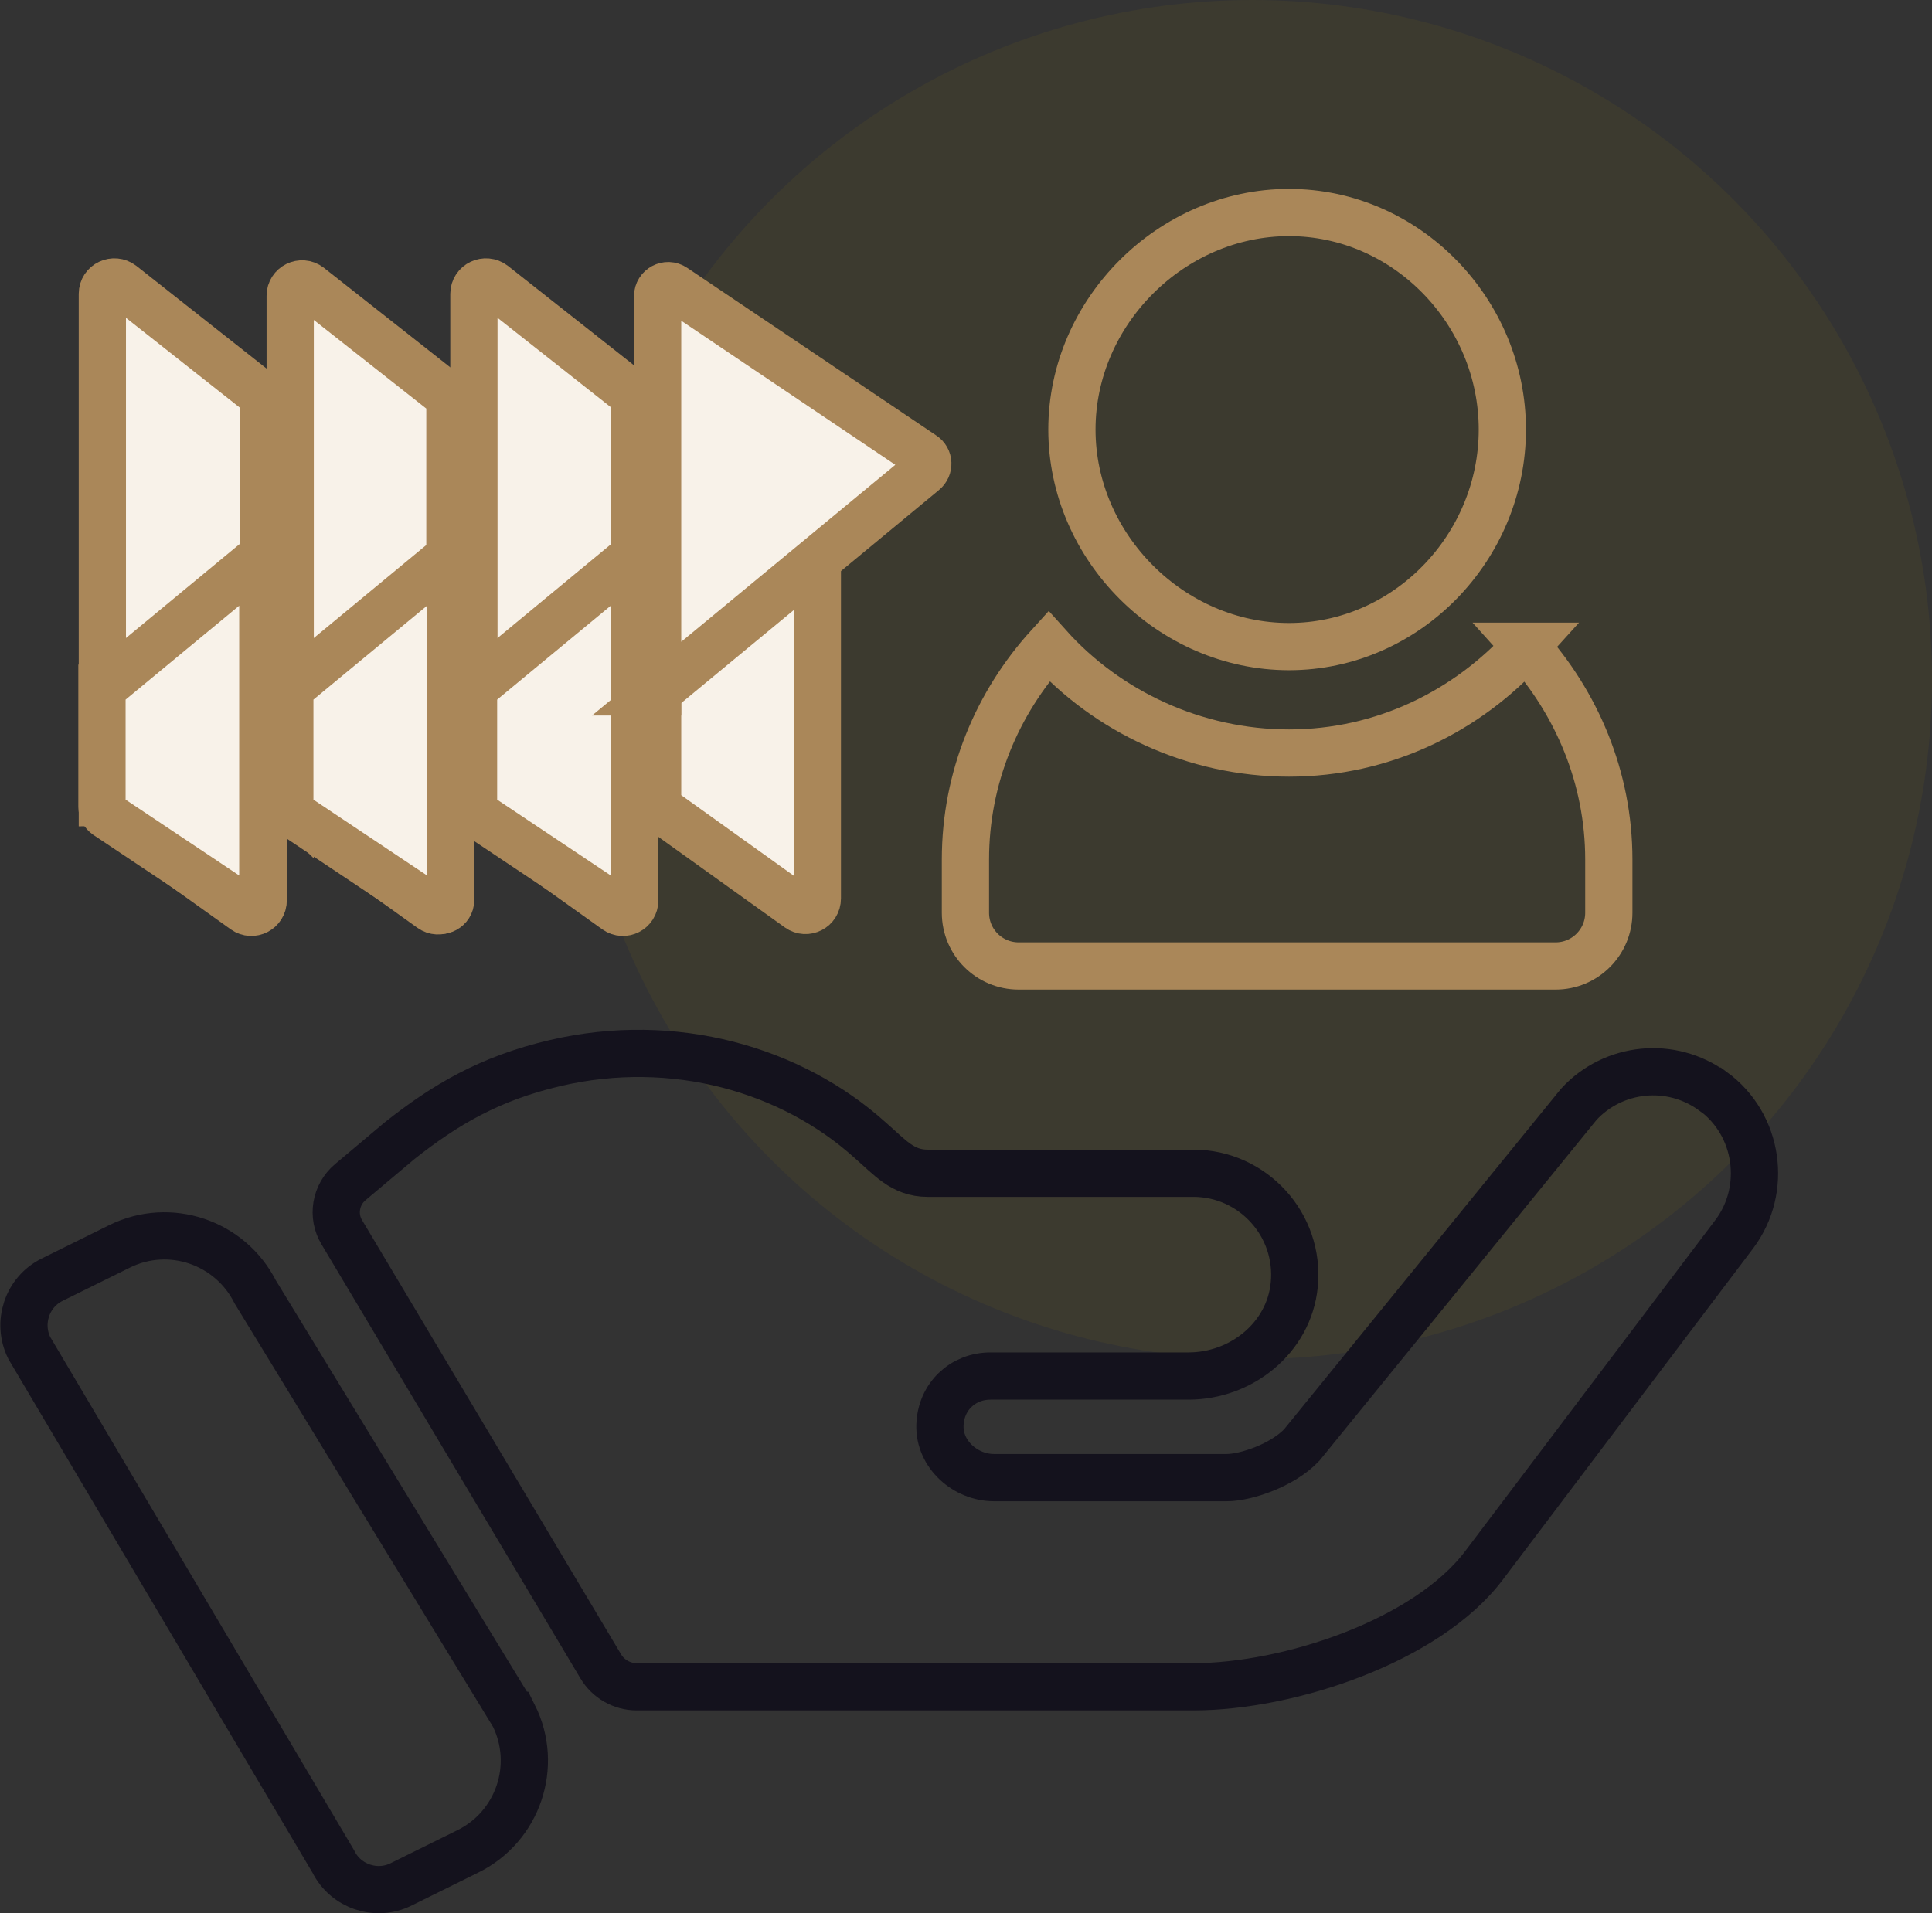 <?xml version="1.0" encoding="UTF-8"?>
<svg xmlns="http://www.w3.org/2000/svg" id="Layer_2" data-name="Layer 2" viewBox="0 0 51.53 51.04">
  <rect x="0" y="0" width="51.53" height="51.04" fill="#333333" stroke="none"/>
  <defs>
    <style>
      .cls-1 {
        stroke: #14121d;
      }

      .cls-1, .cls-2 {
        fill: none;
      }

      .cls-1, .cls-2, .cls-3 {
        stroke-miterlimit: 10;
        stroke-width: 1.26px;
      }

      .cls-2, .cls-3 {
        stroke: #aa8759;
      }

      .cls-4 {
        fill: #8c7a10;
        opacity: .1;
      }

      .cls-3 {
        fill: #f8f2e9;
        fill-rule: evenodd;
      }
    </style>
  </defs>
  <g id="_图层_1" data-name="图层 1">
    <g>
      <circle class="cls-4" cx="33.4" cy="18.13" r="18.13"></circle>
      <g>
        <g>
          <path class="cls-3" d="M12.64,21.41V7.84c0-.27.31-.41.52-.25l3.65,2.88c.08.06.12.15.12.25v13.3c0,.26-.29.41-.5.26l-3.65-2.61c-.08-.06-.13-.16-.13-.26Z"></path>
          <path class="cls-3" d="M12.64,18.36l4.28-3.54v9.19c0,.22-.25.36-.44.23l-3.73-2.49c-.07-.05-.12-.13-.12-.22v-3.17Z"></path>
          <path class="cls-3" d="M2.73,21.41V7.84c0-.27.31-.41.52-.25l3.65,2.88c.08.06.12.15.12.25v13.3c0,.26-.29.41-.5.26l-3.65-2.61c-.08-.06-.13-.16-.13-.26Z"></path>
          <path class="cls-3" d="M2.73,18.36l4.28-3.54v9.19c0,.22-.25.36-.44.23l-3.73-2.49c-.07-.05-.12-.13-.12-.22v-3.17Z"></path>
          <path class="cls-3" d="M7.74,21.38V7.89c0-.26.3-.41.51-.25l3.63,2.86c.08.06.12.15.12.25v13.23c0,.26-.29.41-.5.26l-3.63-2.6c-.08-.06-.13-.16-.13-.26Z"></path>
          <path class="cls-3" d="M7.74,18.36l4.28-3.54v9.19c0,.22-.25.36-.44.23l-3.73-2.49c-.07-.05-.12-.13-.12-.22v-3.17Z"></path>
          <path class="cls-3" d="M17.54,21.38v-12.42c0-.26.3-.41.51-.25l3.63,2.86c.08.06.12.15.12.25v12.15c0,.26-.29.41-.5.26l-3.63-2.6c-.08-.06-.13-.16-.13-.26Z"></path>
          <path class="cls-3" d="M17.54,18.46V7.9c0-.22.25-.36.44-.23l6.64,4.47c.16.1.17.33.02.45l-7.1,5.87Z"></path>
        </g>
        <path class="cls-2" d="M34.38,5.67c-3.14,0-5.79,2.65-5.79,5.79s2.65,5.79,5.79,5.79,5.69-2.65,5.69-5.79-2.55-5.79-5.69-5.79Z"></path>
        <path class="cls-2" d="M40.7,17.24c-1.56,1.73-3.8,2.85-6.32,2.85s-4.85-1.11-6.41-2.85c-1.37,1.51-2.22,3.5-2.22,5.69v1.42c0,.79.64,1.42,1.42,1.42h14.32c.79,0,1.42-.64,1.42-1.42v-1.42c0-2.19-.86-4.18-2.22-5.69Z"></path>
        <path class="cls-1" d="M13.7,45.76l-6.89-11.29c-.67-1.33-2.28-1.88-3.62-1.22l-1.8.89c-.67.33-.94,1.15-.61,1.82l8.11,13.7c.33.67,1.15.94,1.81.61l1.78-.88c1.34-.66,1.89-2.29,1.22-3.63Z"></path>
        <path class="cls-1" d="M45.68,29.11c-1.11-.81-2.65-.65-3.57.35l-7.39,9.09c-.51.54-1.49.87-2,.87h-6.21c-.76,0-1.46-.62-1.44-1.39s.61-1.32,1.35-1.32h5.28c1.41,0,2.68-1.02,2.82-2.43.16-1.61-1.11-2.98-2.69-2.98h-7.09c-.67,0-1.01-.43-1.54-.89-2.09-1.88-5.22-2.79-8.39-2.05-1.76.41-2.95,1.12-4.15,2.07l-1.32,1.11c-.39.33-.49.9-.22,1.34l6.9,11.57c.2.34.57.55.96.55h1.64s13.21,0,13.21,0c2.54,0,6.24-1.22,7.76-3.25l6.67-8.83c.89-1.19.65-2.92-.57-3.81Z"></path>
      </g>
    </g>
  </g>
</svg>
